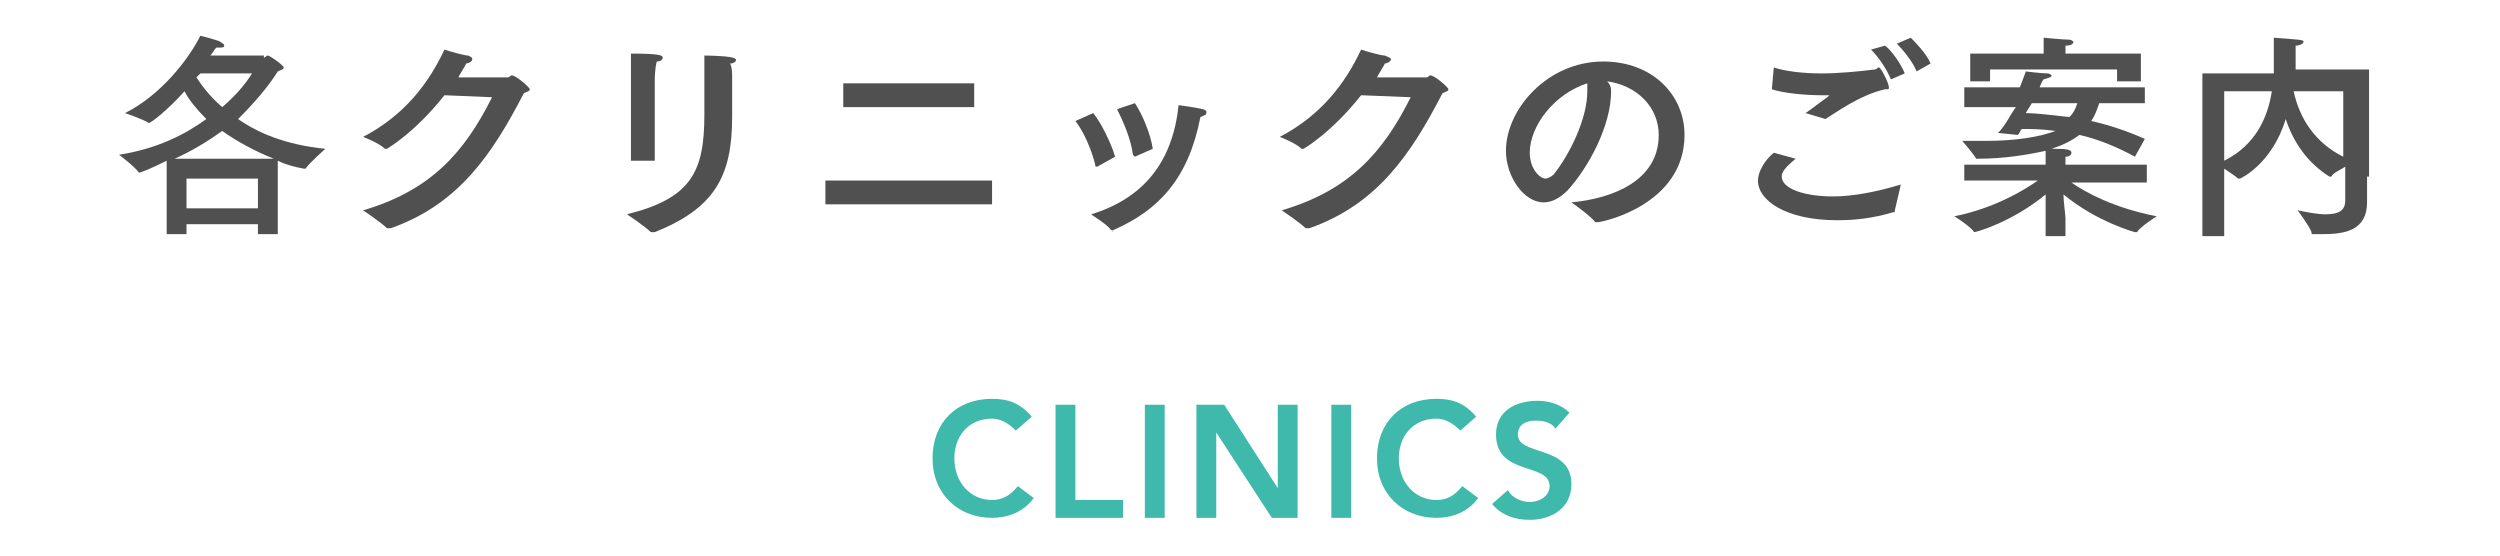 <?xml version="1.0" encoding="utf-8"?>
<!-- Generator: Adobe Illustrator 24.1.1, SVG Export Plug-In . SVG Version: 6.00 Build 0)  -->
<svg version="1.1" id="レイヤー_1" xmlns="http://www.w3.org/2000/svg" xmlns:xlink="http://www.w3.org/1999/xlink" x="0px"
	 y="0px" viewBox="0 0 126 28" style="enable-background:new 0 0 126 28;" xml:space="preserve">
<style type="text/css">
	.st0{fill:#505050;}
	.st1{fill:#40B9AD;}
</style>
<g>
	<path class="st0" d="M13.3,2.9c0.1,0,0.1-0.1,0.2-0.1c0.1,0,0.8,0.5,0.8,0.6c0,0.1-0.1,0.1-0.3,0.2C13.5,4.4,12.8,5.2,12,6
		c1,0.7,2.4,1.3,4.4,1.5c0,0-0.8,0.7-1,1c0,0,0,0-0.1,0c0,0,0,0,0,0c-0.5-0.1-0.9-0.2-1.3-0.4l0,3.7h-1v-0.5H9.4v0.5h-1l0-3.7
		C7.6,8.5,7.1,8.7,7,8.7c0,0,0,0,0,0C6.8,8.4,6,7.8,6,7.8C7.9,7.5,9.3,6.8,10.4,6C9.9,5.5,9.5,5,9.3,4.6C8.4,5.6,7.6,6.2,7.5,6.2
		c0,0,0,0,0,0C7.2,6,6.3,5.7,6.3,5.7C8.1,4.8,9.5,3,10.1,1.8c0,0,0.8,0.2,1,0.3c0.1,0.1,0.2,0.1,0.2,0.2c0,0.1-0.1,0.1-0.3,0.1
		c0,0-0.1,0-0.1,0c-0.1,0.1-0.2,0.3-0.3,0.4H13.3z M13.8,8c-1-0.4-1.9-0.9-2.6-1.4c-0.7,0.5-1.5,1-2.4,1.4H13.8z M9.4,9v1.5H13V9
		H9.4z M10.1,3.7L9.9,3.9c0.2,0.3,0.6,0.9,1.3,1.5c0.7-0.6,1.2-1.2,1.5-1.7L10.1,3.7z"/>
	<path class="st0" d="M22.4,4.8c-1.5,1.9-2.9,2.7-2.9,2.7c0,0,0,0-0.1,0c-0.3-0.3-1.1-0.6-1.1-0.6c2.1-1.1,3.3-2.7,4.1-4.4
		c0.3,0.1,1,0.3,1.2,0.3c0.2,0.1,0.2,0.1,0.2,0.2c0,0.1-0.2,0.2-0.3,0.2c-0.1,0.2-0.3,0.5-0.4,0.7c1.1,0,2.5,0,2.5,0
		c0.1,0,0.1-0.1,0.2-0.1c0.2,0,0.9,0.6,0.9,0.7c0,0.1-0.1,0.1-0.3,0.2c-1.6,3.1-3.3,5.6-6.7,6.8c0,0,0,0-0.1,0c0,0,0,0-0.1,0
		c-0.3-0.3-1.2-0.9-1.2-0.9c3.4-1,5.1-2.9,6.5-5.7L22.4,4.8z"/>
	<path class="st0" d="M36.9,3.9c0,0.2,0,0.5,0,0.8c0,0.3,0,0.6,0,0.8c0,0.2,0,0.3,0,0.4c0,3-0.9,4.6-3.9,5.8c0,0,0,0-0.1,0
		c0,0-0.1,0-0.1,0c-0.3-0.3-1.2-0.9-1.2-0.9c3.2-0.8,3.9-2.1,3.9-5c0-0.1,0-0.1,0-0.2c0-0.4,0-2,0-2.8c0,0,1,0,1.4,0.1
		c0.1,0,0.2,0.1,0.2,0.1c0,0.1-0.1,0.2-0.3,0.2C36.9,3.4,36.9,3.7,36.9,3.9z M33,8.1h-1.2V4.2c0,0,0-0.1,0-0.3c0-0.3,0-0.8,0-1.2
		c1.5,0,1.6,0.1,1.6,0.2c0,0.1-0.1,0.2-0.3,0.2C33,3.5,33,4,33,4V8.1z"/>
	<path class="st0" d="M50,10.3h-8.4V9.1H50V10.3z M49.1,5.4h-6.6V4.2h6.6V5.4z"/>
	<path class="st0" d="M55.3,8.4C55.3,8.4,55.3,8.4,55.3,8.4c-0.1,0-0.1,0-0.1-0.1c-0.2-0.8-0.6-1.7-1-2.2l0.9-0.4
		c0.4,0.5,0.9,1.5,1.1,2.2L55.3,8.4z M56.1,11.6C56.1,11.7,56,11.7,56.1,11.6c-0.1,0-0.1,0-0.1,0c-0.2-0.3-0.9-0.7-1-0.8
		c2.6-0.8,4.1-2.6,4.4-5.5c0,0,0.8,0.1,1.2,0.2c0.1,0,0.2,0.1,0.2,0.1c0,0,0,0,0,0.1c0,0.1-0.1,0.1-0.3,0.2
		C59.9,9,58.4,10.6,56.1,11.6L56.1,11.6z M57.2,5.2c0.4,0.6,0.8,1.6,0.9,2.3c-0.7,0.3-0.9,0.4-0.9,0.4c0,0,0,0,0,0c0,0,0,0-0.1-0.1
		c-0.1-0.8-0.5-1.7-0.8-2.3L57.2,5.2z"/>
	<path class="st0" d="M68.6,4.8c-1.5,1.9-2.9,2.7-2.9,2.7c0,0,0,0-0.1,0c-0.3-0.3-1.1-0.6-1.1-0.6c2.1-1.1,3.3-2.7,4.1-4.4
		c0.3,0.1,1,0.3,1.2,0.3C70,2.9,70.1,2.9,70.1,3c0,0.1-0.2,0.2-0.3,0.2c-0.1,0.2-0.3,0.5-0.4,0.7c1.1,0,2.5,0,2.5,0
		c0.1,0,0.1-0.1,0.2-0.1c0.2,0,0.9,0.6,0.9,0.7c0,0.1-0.1,0.1-0.3,0.2c-1.6,3.1-3.3,5.6-6.7,6.8c0,0,0,0-0.1,0c0,0,0,0-0.1,0
		c-0.3-0.3-1.2-0.9-1.2-0.9c3.4-1,5.1-2.9,6.5-5.7L68.6,4.8z"/>
	<path class="st0" d="M81.2,4.6c0,1.7-1.1,3.8-2.2,5c-0.4,0.4-0.8,0.6-1.2,0.6c-1,0-1.9-1.3-1.9-2.6c0-2.1,2.1-4.5,4.9-4.5
		c2.5,0,4.1,1.7,4.1,3.7c0,3.5-4.1,4.4-4.4,4.4c0,0,0,0-0.1,0c-0.2-0.3-1.2-1-1.2-1c2.1-0.2,4.4-1.1,4.4-3.4c0-1.4-1.1-2.5-2.6-2.7
		C81.2,4.3,81.2,4.5,81.2,4.6z M77.1,7.7c0,0.8,0.5,1.3,0.8,1.3c0.1,0,0.3-0.1,0.4-0.2C79.1,7.8,80,6,80,4.6c0-0.1,0-0.3,0-0.4
		C78.4,4.7,77.1,6.3,77.1,7.7z"/>
	<path class="st0" d="M90.5,8c-0.6,0.5-0.7,0.7-0.7,0.9c0,0.6,1.1,1,2.6,1c0.9,0,2.1-0.2,3.4-0.6c0,0-0.2,0.9-0.3,1.3
		c0,0.1,0,0.1-0.1,0.1c-1,0.3-1.9,0.4-2.8,0.4c-2.6,0-4-1-4-2c0-0.4,0.3-1,0.8-1.4L90.5,8z M91,5.7c0.3-0.2,0.8-0.6,1.1-0.8
		c0,0,0.1-0.1,0.1-0.1c0,0,0,0-0.1,0c-0.1,0-0.2,0-0.3,0c-0.8,0-1.9-0.1-2.5-0.3l0.1-1.1c0.6,0.2,1.5,0.3,2.4,0.3
		c0.9,0,1.9-0.1,2.7-0.2c0.1,0,0.1-0.1,0.2-0.1c0.1,0,0.5,0.8,0.5,1c0,0.1,0,0.1-0.2,0.1C93.7,4.8,92.5,5.7,92,6L91,5.7z M95.3,4
		c-0.2-0.5-0.6-1.1-1-1.5L95,2.3c0.3,0.2,0.8,0.9,1,1.4L95.3,4z M96.6,3.6c-0.2-0.5-0.7-1.1-1-1.4l0.7-0.3c0.2,0.2,0.8,0.8,1,1.3
		L96.6,3.6z"/>
	<path class="st0" d="M108.1,5.2h-2.3c-0.1,0.3-0.2,0.6-0.4,0.9c0.9,0.2,1.8,0.5,2.7,0.9l-0.5,0.9c-0.9-0.5-1.9-0.9-2.8-1.1
		c-0.4,0.3-0.8,0.5-1.4,0.7c0.6,0,1,0,1,0.2c0,0.1-0.1,0.2-0.3,0.2c0,0.1,0,0.3,0,0.3v0.1h4.1v0.9l-3.8,0c0.7,0.5,2.2,1.3,4.3,1.7
		c0,0-0.8,0.5-1,0.8c0,0,0,0-0.1,0c0,0-1.9-0.5-3.6-1.9c0,0.4,0.1,1,0.1,1.2v0.9h-1V11c0-0.3,0-0.8,0-1.2c-1.7,1.4-3.5,1.9-3.6,1.9
		c0,0,0,0,0,0c-0.2-0.3-1-0.8-1-0.8c2-0.4,3.5-1.3,4.2-1.8l-3.7,0V8.3h4.1V8.1c0,0,0-0.3,0-0.5c-0.9,0.2-2.1,0.4-3.4,0.4
		c0,0-0.1,0-0.1,0c-0.1-0.2-0.7-0.9-0.7-0.9c0.4,0,0.8,0,1.2,0c1.5,0,2.7-0.2,3.5-0.5c-0.7-0.1-1.3-0.1-1.7-0.1
		c-0.1,0.1-0.1,0.2-0.2,0.3l-1-0.1c0.4-0.4,0.6-0.9,0.9-1.3H99V4.4h2.8c0.2-0.5,0.3-0.8,0.3-0.8s0.8,0.1,1.1,0.1
		c0.1,0,0.2,0.1,0.2,0.1c0,0.1-0.1,0.1-0.4,0.2c0,0-0.1,0.1-0.2,0.4h5.3V5.2z M107.8,4.1h-1.1V3.5l-6.4,0v0.6h-1V2.7h3.7V2.6
		c0,0,0-0.3,0-0.7c0,0,1,0.1,1.3,0.1c0.1,0,0.2,0.1,0.2,0.1c0,0.1-0.1,0.2-0.4,0.2c0,0.2,0,0.4,0,0.4v0h3.8V4.1z M102.4,5.2
		c-0.1,0.2-0.2,0.3-0.3,0.5c0.5,0,1.3,0.1,2.2,0.2c0.2-0.2,0.3-0.4,0.4-0.7H102.4z"/>
	<path class="st0" d="M119.3,8.9c0,0.5,0,1,0,1.3c0,0,0,0,0,0c0,1.4-1.1,1.6-2.2,1.6c-0.2,0-0.4,0-0.5,0c-0.1,0-0.1,0-0.1-0.1
		c-0.1-0.3-0.7-1.1-0.7-1.1c0.5,0.1,1,0.2,1.4,0.2c0.7,0,1-0.2,1-0.7V8.4c-0.3,0.2-0.6,0.3-0.7,0.5c0,0,0,0-0.1,0c0,0,0,0,0,0
		c-1.1-0.7-1.8-1.7-2.2-2.9c-0.7,2.3-2.3,3-2.3,3c0,0,0,0-0.1,0c-0.1-0.1-0.4-0.3-0.7-0.5v3.4H111V3.7h3.6V3.5c0-0.7,0-1.3,0-1.6
		c1.3,0.1,1.5,0.1,1.5,0.2c0,0.1-0.2,0.2-0.4,0.2c0,0.1,0,0.7,0,1.1c0,0,0,0.1,0,0.1h3.7V8.9z M112.1,4.6v3.5
		c1.6-0.8,2.2-2.2,2.4-3.5H112.1z M115.6,4.6c0.3,1.4,1.1,2.6,2.5,3.3V4.6H115.6z"/>
</g>
<g>
	<path class="st1" d="M51.2,21.7c-0.4-0.4-0.8-0.6-1.2-0.6c-1.2,0-1.9,0.9-1.9,2c0,1.2,0.8,2.1,1.9,2.1c0.5,0,0.9-0.2,1.3-0.7
		l0.8,0.6c-0.5,0.7-1.3,1-2.1,1c-1.7,0-3-1.2-3-3c0-1.8,1.2-3,3-3c0.8,0,1.4,0.2,2,0.9L51.2,21.7z"/>
	<path class="st1" d="M53.2,20.4h1v4.8h2.4v0.9h-3.4V20.4z"/>
	<path class="st1" d="M57.7,20.4h1v5.7h-1V20.4z"/>
	<path class="st1" d="M60.4,20.4h1.3l2.7,4.2h0v-4.2h1v5.7h-1.3l-2.8-4.3h0v4.3h-1V20.4z"/>
	<path class="st1" d="M67.1,20.4h1v5.7h-1V20.4z"/>
	<path class="st1" d="M73.6,21.7c-0.4-0.4-0.8-0.6-1.2-0.6c-1.2,0-1.9,0.9-1.9,2c0,1.2,0.8,2.1,1.9,2.1c0.5,0,0.9-0.2,1.3-0.7
		l0.8,0.6c-0.5,0.7-1.3,1-2.1,1c-1.7,0-3-1.2-3-3c0-1.8,1.2-3,3-3c0.8,0,1.4,0.2,2,0.9L73.6,21.7z"/>
	<path class="st1" d="M78.4,21.6c-0.2-0.3-0.6-0.4-1-0.4c-0.5,0-0.9,0.2-0.9,0.7c0,1.1,2.7,0.5,2.7,2.5c0,1.2-1,1.8-2.1,1.8
		c-0.7,0-1.4-0.2-1.9-0.8l0.8-0.7c0.2,0.4,0.7,0.6,1.1,0.6c0.5,0,1-0.3,1-0.8c0-1.2-2.7-0.5-2.7-2.6c0-1.2,1-1.7,2.1-1.7
		c0.6,0,1.2,0.2,1.6,0.6L78.4,21.6z"/>
</g>
</svg>
